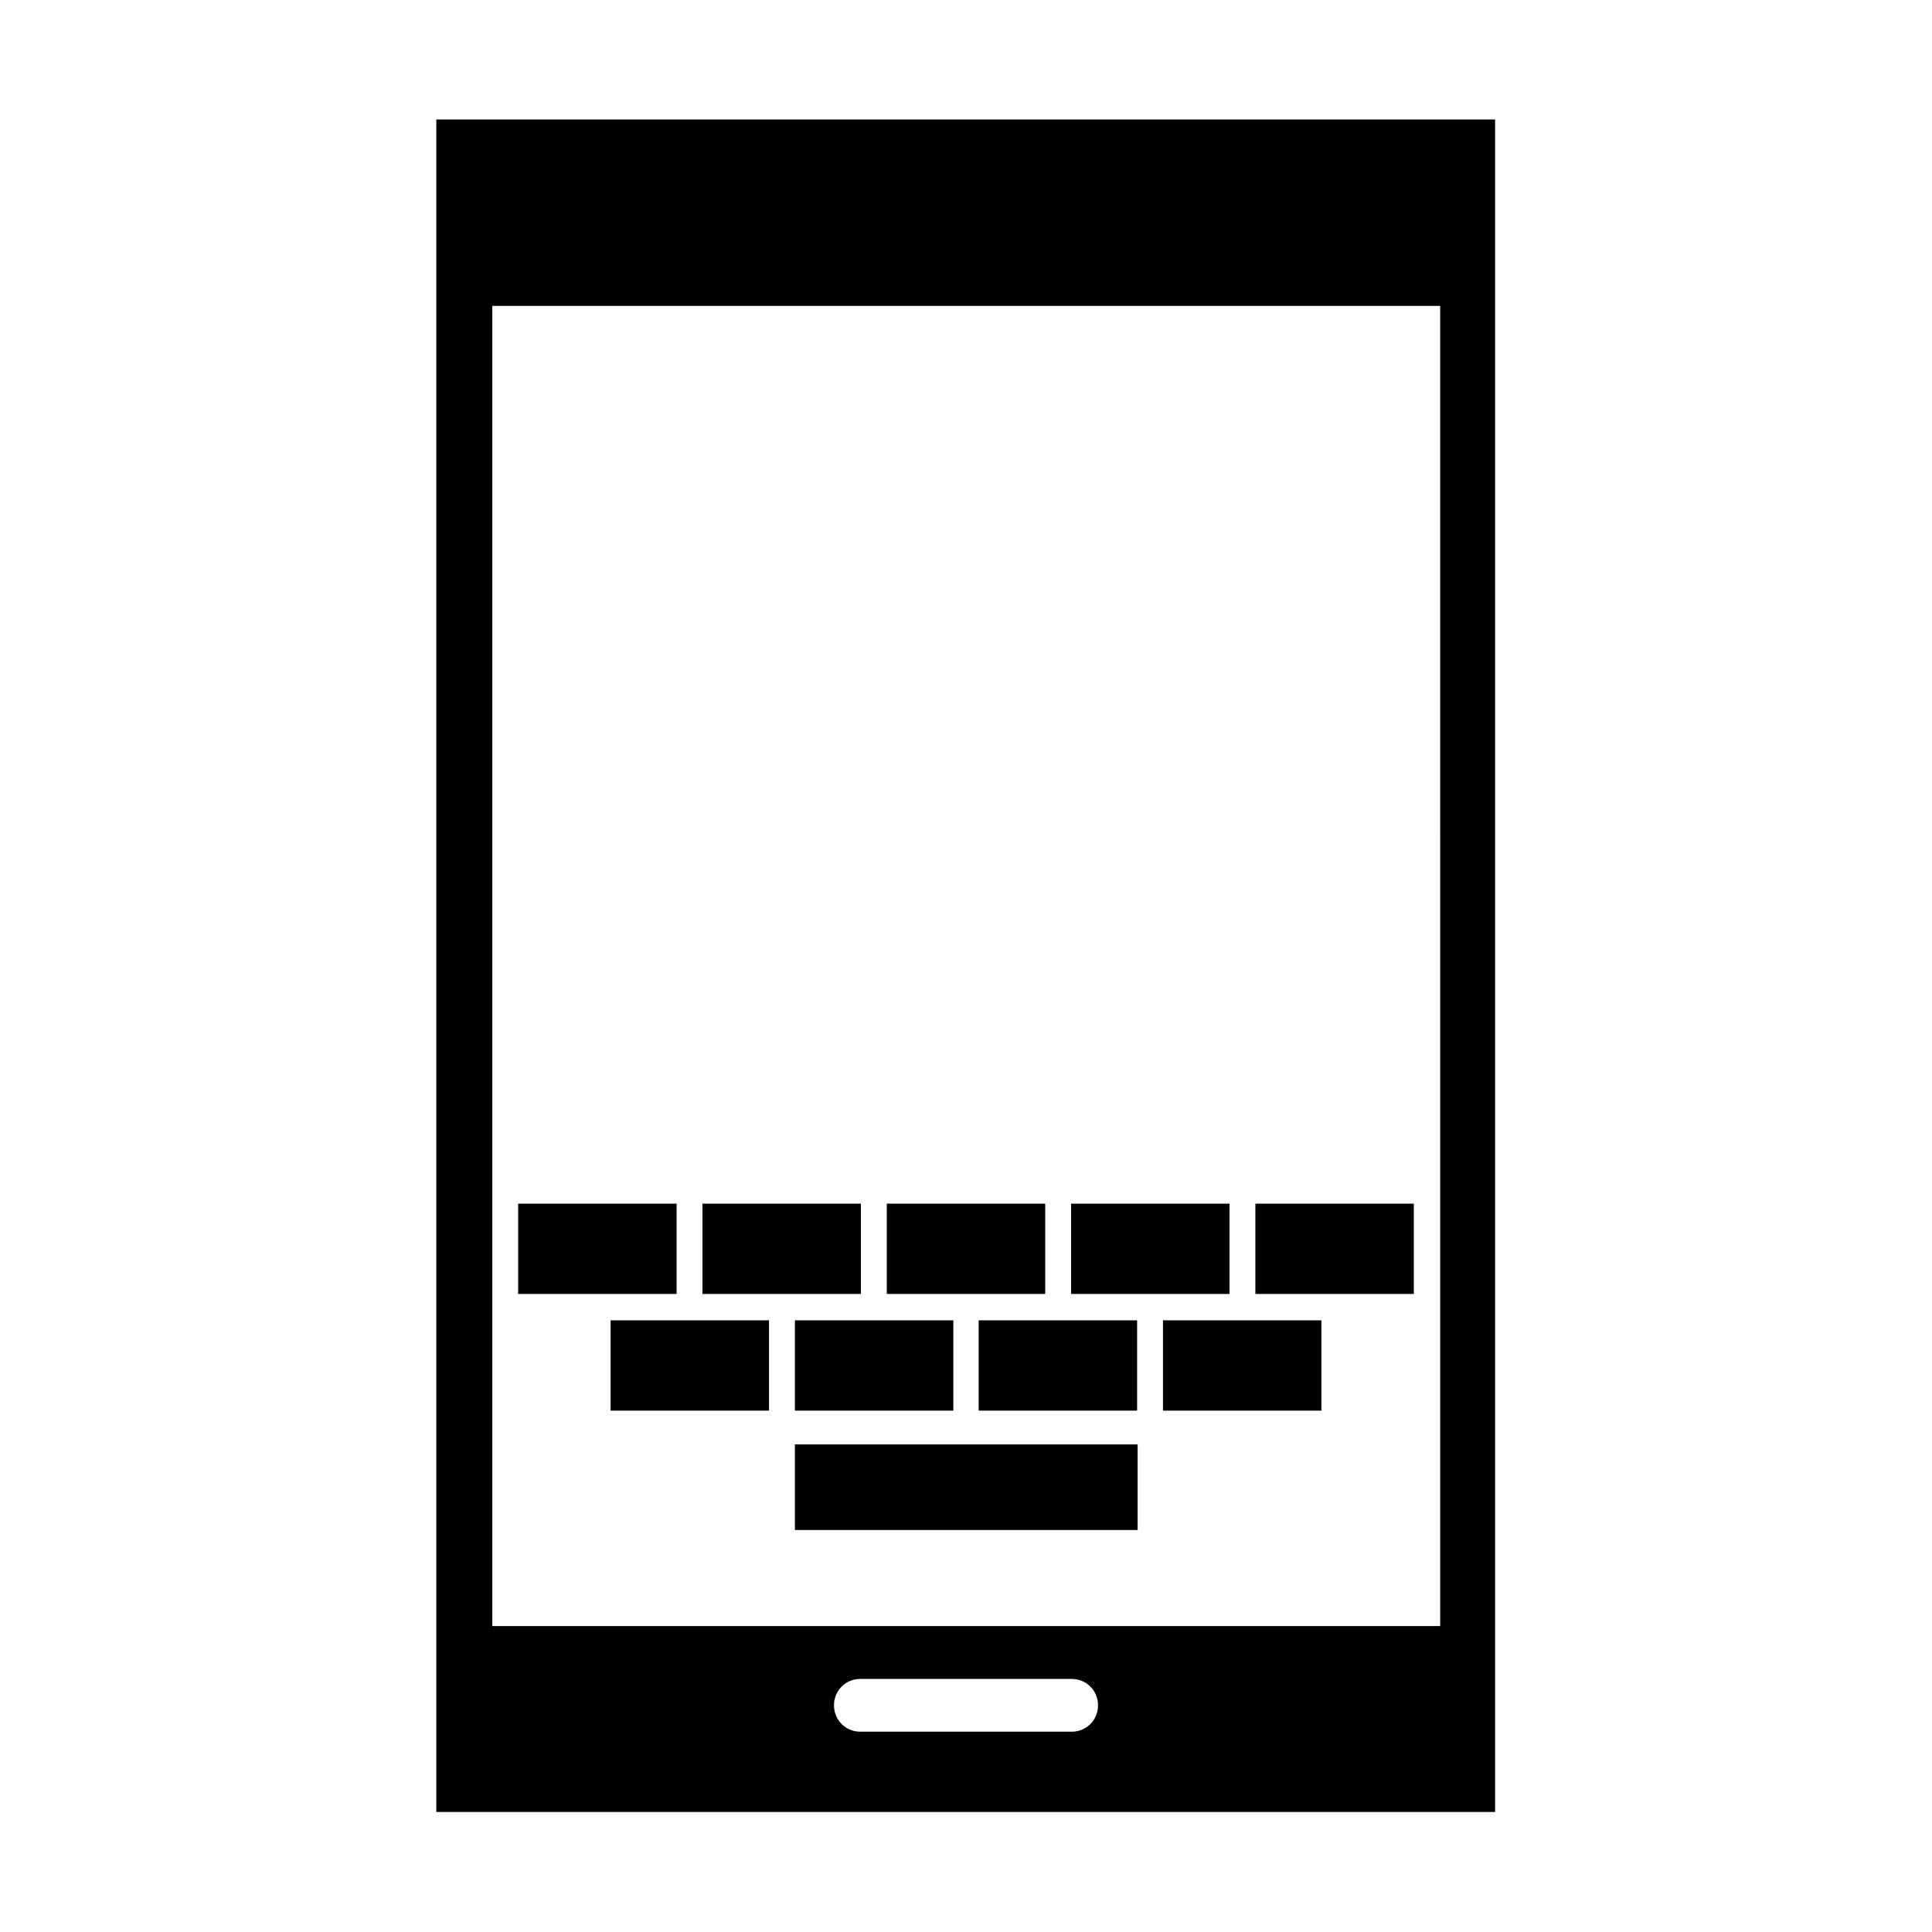 <?xml version="1.0" encoding="UTF-8"?>
<!-- Uploaded to: ICON Repo, www.iconrepo.com, Generator: ICON Repo Mixer Tools -->
<svg fill="#000000" width="800px" height="800px" version="1.1" viewBox="144 144 512 512" xmlns="http://www.w3.org/2000/svg">
 <g>
  <path d="m259.63 175.66v448.53h280.59v-448.53zm168.36 427.26h-55.98c-3.918 0-6.996-3.078-6.996-6.996s3.078-6.996 6.996-6.996h55.98c3.918 0 6.996 3.078 6.996 6.996s-3.078 6.996-6.996 6.996zm97.543-27.988h-251.07v-349.87h251.2l0.004 349.87z"/>
  <path d="m281.32 462.98h41.984v23.93h-41.984z"/>
  <path d="m330.16 462.98h41.984v23.93h-41.984z"/>
  <path d="m379.01 462.98h41.984v23.93h-41.984z"/>
  <path d="m427.85 462.98h41.984v23.93h-41.984z"/>
  <path d="m476.69 462.98h41.984v23.93h-41.984z"/>
  <path d="m305.81 493.9h41.984v23.93h-41.984z"/>
  <path d="m354.66 493.9h41.984v23.93h-41.984z"/>
  <path d="m403.36 493.9h41.984v23.93h-41.984z"/>
  <path d="m452.2 493.9h41.984v23.93h-41.984z"/>
  <path d="m354.66 526.79h90.824v22.672h-90.824z"/>
 </g>
</svg>